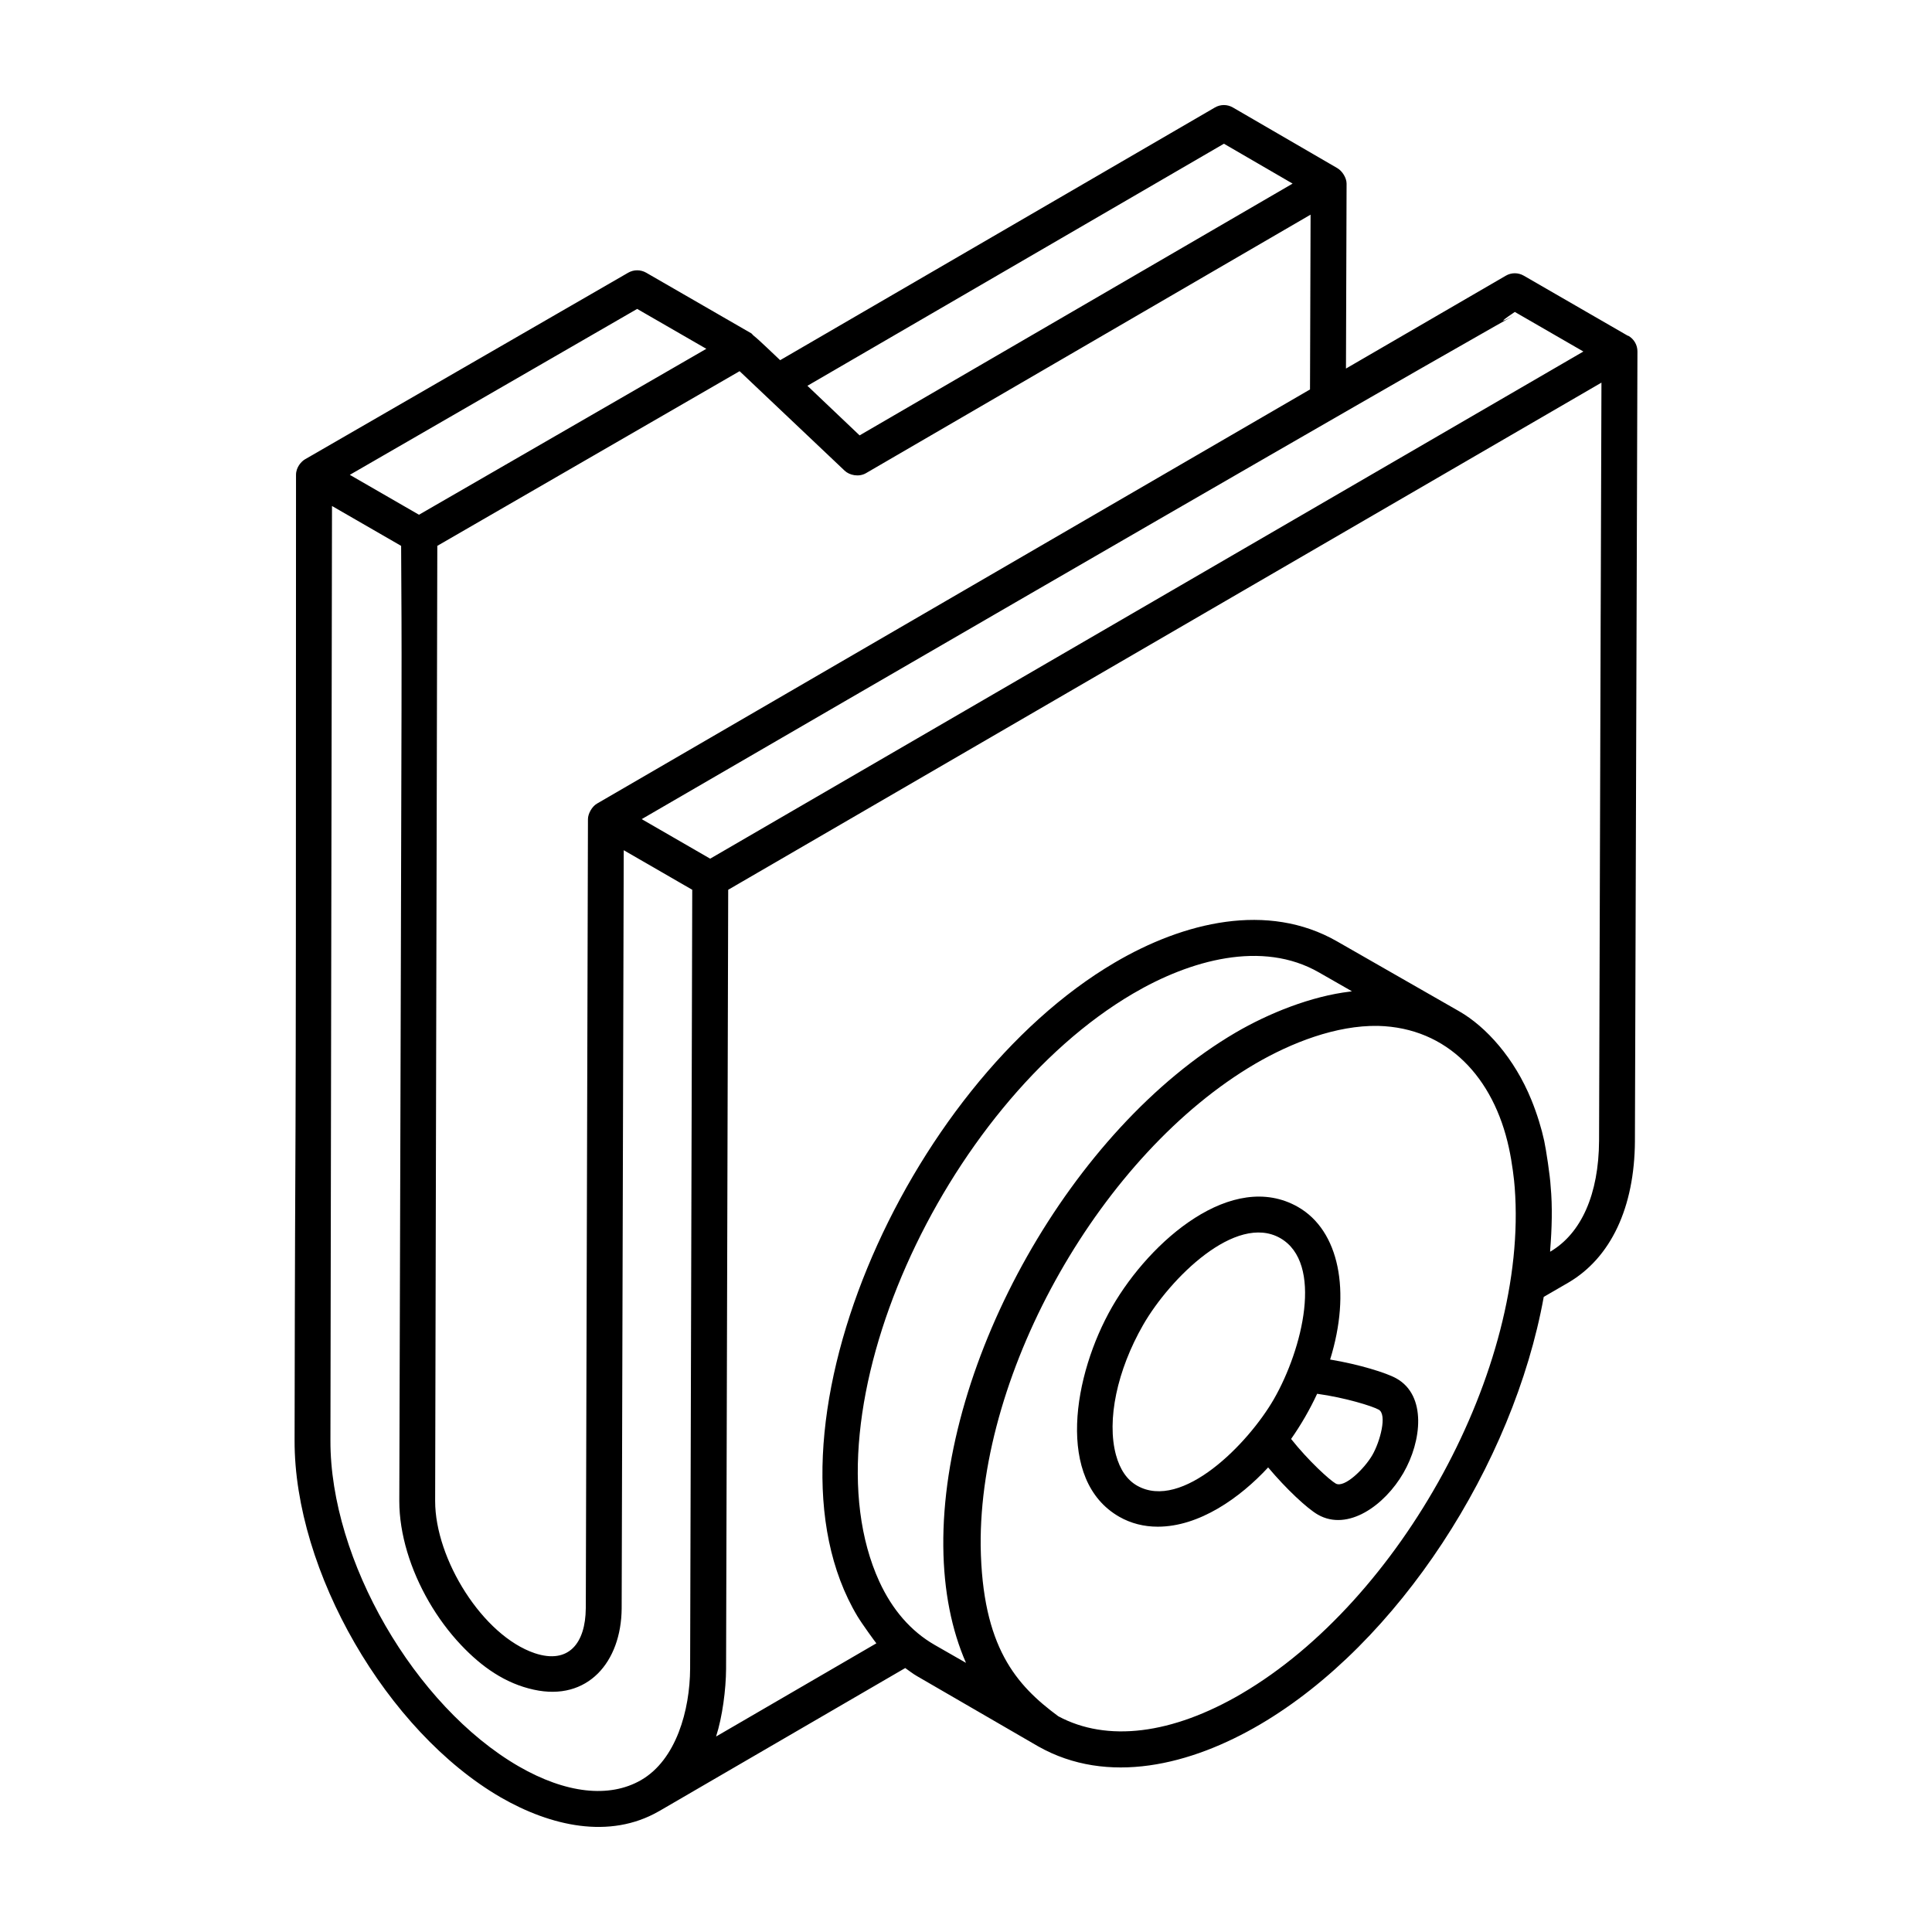 <?xml version="1.0" encoding="UTF-8"?>
<!-- Uploaded to: SVG Repo, www.svgrepo.com, Generator: SVG Repo Mixer Tools -->
<svg fill="#000000" width="800px" height="800px" version="1.1" viewBox="144 144 512 512" xmlns="http://www.w3.org/2000/svg">
 <g>
  <path d="m577.27 446.37 0.668-209.22c0.008-1.707-0.895-3.281-2.371-4.137-0.066-0.039-0.148-0.023-0.219-0.059l-27.531-15.895c-1.477-0.855-3.301-0.855-4.766 0.008l-42.355 24.605 0.164-49c0.004-1.523-1.141-3.356-2.465-4.121l-27.66-16.062c-1.477-0.863-3.301-0.863-4.777 0l-115.21 66.965c-2.055-1.898-5.297-5.133-7.137-6.594-0.199-0.164-0.309-0.406-0.535-0.535l-27.836-16.059c-1.477-0.844-3.285-0.844-4.754 0-103.04 59.492 15.184-8.766-85.672 49.465-0.949 0.551-2.367 2.086-2.367 4.113 0 229.71-0.215 145.21-0.379 255.88-0.098 34.668 24.418 77.113 54.664 94.621 13.18 7.586 28.777 11.176 41.855 3.672 0.027-0.016 0.047-0.035 0.074-0.051 0.023-0.012 0.047-0.004 0.07-0.02 0 0 0-0.004 0.004-0.004l0.023-0.016s0.004 0 0.004-0.004l65.133-37.871c1.02 0.711 1.988 1.488 3.074 2.113 1.211 0.703 30.777 17.859 32.152 18.637 18.461 10.453 40.484 4.953 58.777-5.785 36.691-21.52 67.191-68.953 75.211-113.33l6.516-3.773c11.281-6.613 17.551-19.941 17.648-37.543zm-31.82-219.7 18.164 10.488c-23.73 13.781 85.805-49.836-231.41 134.4-0.965-0.555-19.277-11.133-18.148-10.48 315.63-183.28 210.38-120.34 231.39-134.41zm-243.25 130.3h-0.004s0 0.004-0.004 0.004l-0.012 0.008c-1.258 0.73-2.363 2.617-2.367 4.098l-0.57 209.11c0 0.027-0.004 0.055-0.008 0.082-0.078 9.086-4.453 14.855-13.5 11.852-13.812-4.656-26.418-24.938-26.418-40.309 0.004-1.062 0.574-254.24 0.574-253.16l80.109-46.289 27.832 26.363c1.281 1.223 3.758 1.766 5.664 0.664l117.82-68.508-0.152 46.324zm55.773-110.73 110.38-64.152 18.199 10.57-114.75 66.723zm-45.117-20.375 18.328 10.574-76.152 43.973-18.328-10.574zm-31.379 386.25c-27.609-15.984-50-54.727-49.91-86.363 0.043-25.324-0.152 91.734 0.414-247.66l18.32 10.57c0.172 39.383 0.266-7.285-0.484 253.14 0 4.367 0.742 8.922 2.09 13.438 2.699 9.031 7.824 17.895 14.309 24.742 5.398 5.699 11.621 10.152 19.266 11.805 14.27 3.133 23.164-7.348 23.266-21.551l0.547-200.92c1.07 0.617 19.285 11.133 18.156 10.48l-0.562 206.45c-0.062 10.898-3.652 24.133-13.043 29.523-8.41 4.816-19.902 3.523-32.367-3.656zm95.555-48.973c-20.543-44.91 17.18-126.47 67.199-155.81 15.105-8.879 34.254-14.285 49.316-5.625 0.953 0.543 9.672 5.535 8.723 4.988-0.148 0.016-0.301 0.062-0.449 0.082-10.336 1.215-21.613 5.738-30.426 10.902-43.426 25.469-77.887 87.031-77.41 136.16 0.113 11.816 2.219 22.172 6.008 30.836l-8.297-4.754c-6.316-3.629-11.246-9.348-14.664-16.781zm96.051 29.676c-18.516 10.855-35.723 12.938-48.629 6.008-11.172-8.258-20.148-18.336-20.566-45.109-0.461-46.695 32.176-104.02 72.738-127.79 9.602-5.602 21.461-10.242 32.57-10.055 18.5 0.477 30.672 13.797 34.68 32.324 0.859 3.891 1.43 8.734 1.539 10.527 3.684 48.047-30.34 109.46-72.332 134.09zm81.715-117.1c0.02-0.207 0.004-0.398 0.023-0.605 0.434-5.312 0.625-11.426 0.113-16.73-0.129-2.656-1.219-9.824-1.707-12.059-0.672-3.129-1.852-7.055-3.383-10.812-4.504-11.102-12.035-19.445-19.164-23.52-1.02-0.582-34.508-19.754-32.379-18.535-18.367-10.504-40.574-5.133-58.891 5.637-55.418 32.547-96.668 125.54-68.199 173.2 1.258 2.094 4.75 6.879 5.035 7.203l-42.48 24.699c1.676-5.176 2.621-12.496 2.652-17.906l0.562-206.49c23.672-13.75-85.734 49.793 231.42-134.4-0.508 160.66 0.223-78.773-0.633 200.92-0.078 14.105-4.68 24.539-12.93 29.375z"/>
  <path d="m514.06 509.3c-2.566-1.461-9.883-3.734-17.566-5.008 5.609-18.027 2.445-34.184-8.543-40.453-17.359-9.855-39.043 8.844-49.211 26.469-10.391 18.078-15.02 46.008 1.898 55.664 3.082 1.75 6.516 2.617 10.184 2.617 10.996 0 21.773-7.621 29.25-15.707 4.738 5.652 10.34 10.898 13.199 12.527 7.957 4.519 17.699-2.496 22.641-11.047 4.887-8.457 6.191-20.562-1.852-25.062zm-68.715 28.418c-2.664-1.523-4.547-4.262-5.602-8.141-2.492-9.191 0.277-22.422 7.234-34.523 7.117-12.34 24.512-29.598 36.27-22.957 11.59 6.613 5.926 29.496-1.645 42.668-6.801 11.828-24.344 29.707-36.258 22.953zm62.336-8.102c-2.051 3.551-7.394 8.836-9.699 7.539-1.609-0.914-7.207-5.992-11.828-11.816 1.309-1.871 2.547-3.816 3.703-5.816 1.16-2.012 2.234-4.07 3.199-6.156 7.406 1.016 14.68 3.273 16.328 4.215 2.273 1.262 0.387 8.418-1.703 12.035z"/>
 </g>
</svg>
